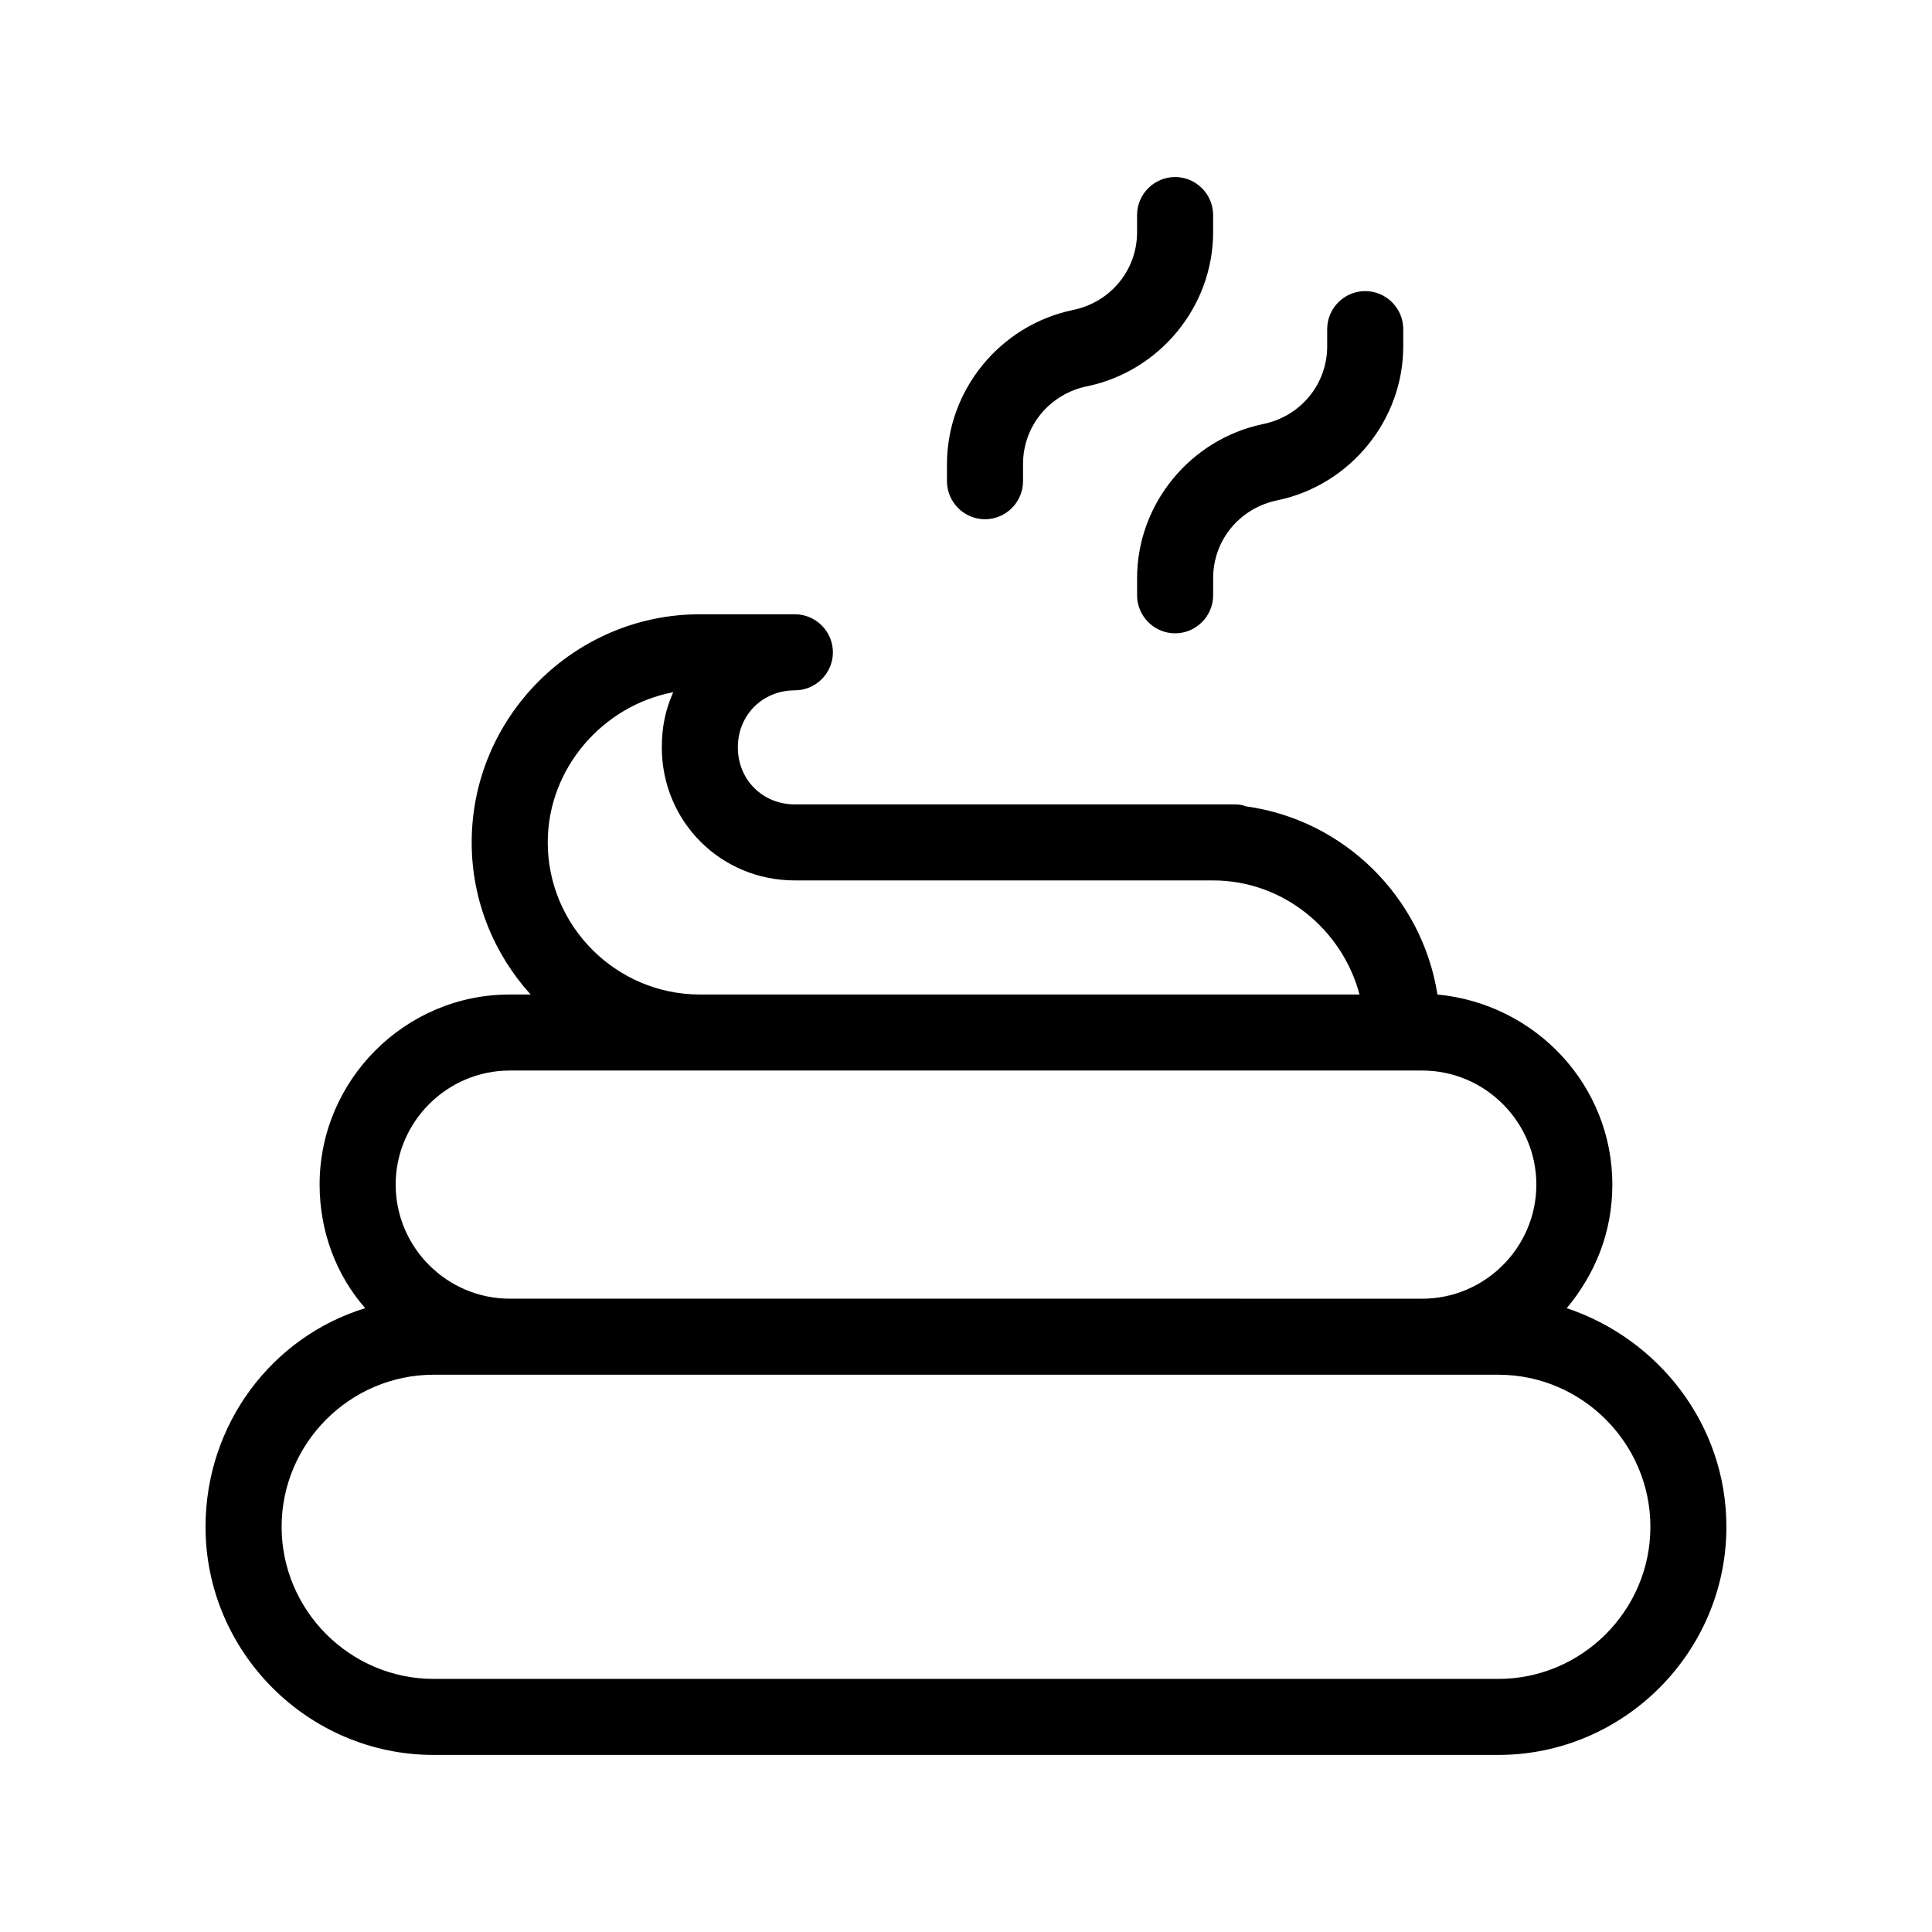 <?xml version="1.0" encoding="UTF-8"?>
<!-- The Best Svg Icon site in the world: iconSvg.co, Visit us! https://iconsvg.co -->
<svg fill="#000000" width="800px" height="800px" version="1.1" viewBox="144 144 512 512" xmlns="http://www.w3.org/2000/svg">
 <path d="m559.2 490.68c7.559-9.07 12.09-20.152 12.09-32.746 0-26.199-20.152-47.863-46.352-50.383-4.031-25.695-24.688-46.352-50.883-49.879-1.008-0.504-2.519-0.504-3.527-0.504h-5.039l-100.76 0.004h-10.078c-8.566 0-15.113-6.551-15.113-15.113 0-8.566 6.551-15.113 15.113-15.113 5.543 0 10.078-4.535 10.078-10.078 0-5.543-4.535-10.078-10.078-10.078h-25.191c-33.25 0-60.457 27.207-60.457 60.457 0 15.617 6.047 29.727 15.617 40.305h-5.535c-27.711 0-50.383 22.672-50.383 50.383 0 12.594 4.535 24.184 12.09 32.746-24.688 7.559-42.32 30.73-42.32 57.938 0 33.25 27.207 60.457 60.457 60.457h282.13c33.25 0 60.457-27.207 60.457-60.457 0.004-27.203-18.133-49.875-42.316-57.938zm-270.04-123.43c0-19.648 14.609-36.273 33.25-39.801-2.016 4.535-3.023 9.07-3.023 14.609 0 19.648 15.617 35.266 35.266 35.266h110.84c18.641 0 34.258 13.098 38.793 30.23h-174.82c-22.168 0-40.305-18.137-40.305-40.305zm-10.074 60.457h241.83c16.625 0 30.23 13.602 30.23 30.23 0 16.625-13.602 30.23-30.23 30.23l-241.83-0.004c-16.625 0-30.23-13.602-30.23-30.23 0-16.621 13.602-30.227 30.23-30.227zm261.98 161.22h-282.13c-22.168 0-40.305-18.137-40.305-40.305 0-22.168 18.137-40.305 40.305-40.305h282.13c22.168 0 40.305 18.137 40.305 40.305 0 22.168-18.137 40.305-40.305 40.305zm-146.11-317.4v-4.535c0-19.648 14.105-36.777 33.25-40.809 10.078-2.016 17.129-10.578 17.129-20.656v-4.535c0-5.543 4.535-10.078 10.078-10.078s10.078 4.535 10.078 10.078v4.535c0 19.648-14.105 36.777-33.25 40.809-10.078 2.016-17.129 10.578-17.129 20.656v4.535c0 5.543-4.535 10.078-10.078 10.078-5.543-0.004-10.078-4.535-10.078-10.078zm83.633-15.113c10.078-2.016 17.129-10.578 17.129-20.656v-4.535c0-5.543 4.535-10.078 10.078-10.078s10.078 4.535 10.078 10.078v4.535c0 19.648-14.105 36.777-33.25 40.809-10.078 2.016-17.129 10.578-17.129 20.656v4.535c0 5.543-4.535 10.078-10.078 10.078s-10.078-4.535-10.078-10.078v-4.535c-0.004-19.648 14.105-36.781 33.25-40.809z"/>
</svg>